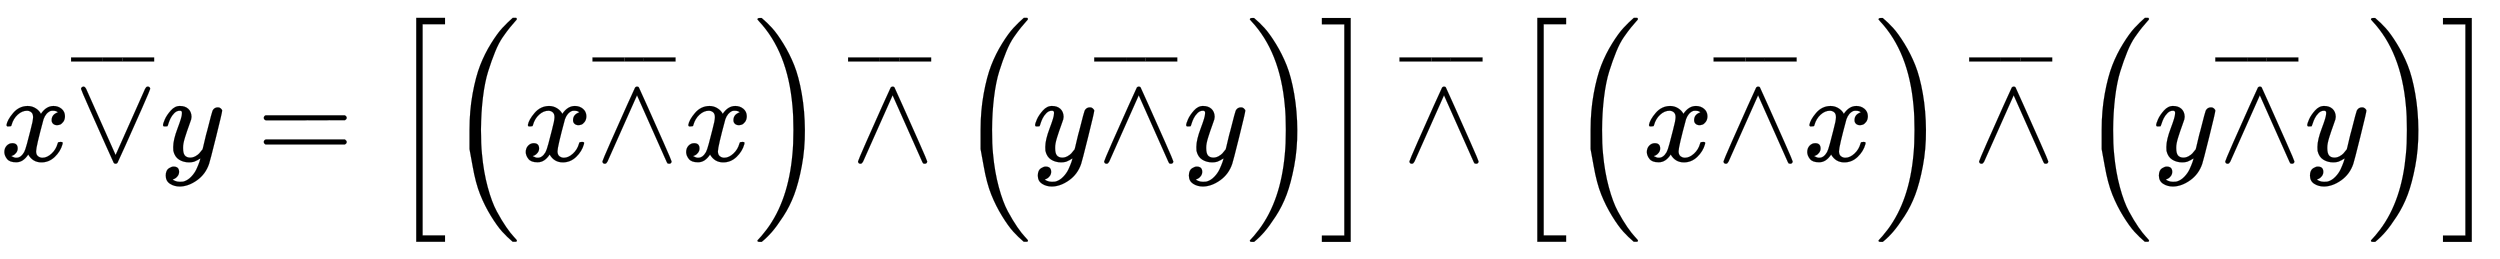 <svg xmlns:xlink="http://www.w3.org/1999/xlink" width="46.661ex" height="4.843ex" style="vertical-align: -1.838ex;" viewBox="0 -1293.7 20090 2085" role="img" focusable="false" xmlns="http://www.w3.org/2000/svg" aria-labelledby="MathJax-SVG-1-Title">
<title id="MathJax-SVG-1-Title">{\displaystyle x{\overline {\lor }}y=\left[\left(x{\overline {\land }}x\right){\overline {\land }}\left(y{\overline {\land }}y\right)\right]{\overline {\land }}\left[\left(x{\overline {\land }}x\right){\overline {\land }}\left(y{\overline {\land }}y\right)\right]}</title>
<defs aria-hidden="true">
<path stroke-width="1" id="E1-MJMATHI-78" d="M52 289Q59 331 106 386T222 442Q257 442 286 424T329 379Q371 442 430 442Q467 442 494 420T522 361Q522 332 508 314T481 292T458 288Q439 288 427 299T415 328Q415 374 465 391Q454 404 425 404Q412 404 406 402Q368 386 350 336Q290 115 290 78Q290 50 306 38T341 26Q378 26 414 59T463 140Q466 150 469 151T485 153H489Q504 153 504 145Q504 144 502 134Q486 77 440 33T333 -11Q263 -11 227 52Q186 -10 133 -10H127Q78 -10 57 16T35 71Q35 103 54 123T99 143Q142 143 142 101Q142 81 130 66T107 46T94 41L91 40Q91 39 97 36T113 29T132 26Q168 26 194 71Q203 87 217 139T245 247T261 313Q266 340 266 352Q266 380 251 392T217 404Q177 404 142 372T93 290Q91 281 88 280T72 278H58Q52 284 52 289Z"></path>
<path stroke-width="1" id="E1-MJMAIN-2228" d="M55 580Q56 587 61 592T75 598Q86 598 96 580L333 48L570 580Q579 596 586 597Q588 598 591 598Q609 598 611 580Q611 574 546 426T415 132T348 -15Q343 -22 333 -22T318 -15Q317 -14 252 131T121 425T55 580Z"></path>
<path stroke-width="1" id="E1-MJMAIN-AF" d="M69 544V590H430V544H69Z"></path>
<path stroke-width="1" id="E1-MJMATHI-79" d="M21 287Q21 301 36 335T84 406T158 442Q199 442 224 419T250 355Q248 336 247 334Q247 331 231 288T198 191T182 105Q182 62 196 45T238 27Q261 27 281 38T312 61T339 94Q339 95 344 114T358 173T377 247Q415 397 419 404Q432 431 462 431Q475 431 483 424T494 412T496 403Q496 390 447 193T391 -23Q363 -106 294 -155T156 -205Q111 -205 77 -183T43 -117Q43 -95 50 -80T69 -58T89 -48T106 -45Q150 -45 150 -87Q150 -107 138 -122T115 -142T102 -147L99 -148Q101 -153 118 -160T152 -167H160Q177 -167 186 -165Q219 -156 247 -127T290 -65T313 -9T321 21L315 17Q309 13 296 6T270 -6Q250 -11 231 -11Q185 -11 150 11T104 82Q103 89 103 113Q103 170 138 262T173 379Q173 380 173 381Q173 390 173 393T169 400T158 404H154Q131 404 112 385T82 344T65 302T57 280Q55 278 41 278H27Q21 284 21 287Z"></path>
<path stroke-width="1" id="E1-MJMAIN-3D" d="M56 347Q56 360 70 367H707Q722 359 722 347Q722 336 708 328L390 327H72Q56 332 56 347ZM56 153Q56 168 72 173H708Q722 163 722 153Q722 140 707 133H70Q56 140 56 153Z"></path>
<path stroke-width="1" id="E1-MJMAIN-5B" d="M118 -250V750H255V710H158V-210H255V-250H118Z"></path>
<path stroke-width="1" id="E1-MJMAIN-28" d="M94 250Q94 319 104 381T127 488T164 576T202 643T244 695T277 729T302 750H315H319Q333 750 333 741Q333 738 316 720T275 667T226 581T184 443T167 250T184 58T225 -81T274 -167T316 -220T333 -241Q333 -250 318 -250H315H302L274 -226Q180 -141 137 -14T94 250Z"></path>
<path stroke-width="1" id="E1-MJMAIN-2227" d="M318 591Q325 598 333 598Q344 598 348 591Q349 590 414 445T545 151T611 -4Q609 -22 591 -22Q588 -22 586 -21T581 -20T577 -17T575 -13T572 -9T570 -4L333 528L96 -4Q87 -20 80 -21Q78 -22 75 -22Q57 -22 55 -4Q55 2 120 150T251 444T318 591Z"></path>
<path stroke-width="1" id="E1-MJMAIN-29" d="M60 749L64 750Q69 750 74 750H86L114 726Q208 641 251 514T294 250Q294 182 284 119T261 12T224 -76T186 -143T145 -194T113 -227T90 -246Q87 -249 86 -250H74Q66 -250 63 -250T58 -247T55 -238Q56 -237 66 -225Q221 -64 221 250T66 725Q56 737 55 738Q55 746 60 749Z"></path>
<path stroke-width="1" id="E1-MJSZ2-28" d="M180 96T180 250T205 541T266 770T353 944T444 1069T527 1150H555Q561 1144 561 1141Q561 1137 545 1120T504 1072T447 995T386 878T330 721T288 513T272 251Q272 133 280 56Q293 -87 326 -209T399 -405T475 -531T536 -609T561 -640Q561 -643 555 -649H527Q483 -612 443 -568T353 -443T266 -270T205 -41Z"></path>
<path stroke-width="1" id="E1-MJSZ2-29" d="M35 1138Q35 1150 51 1150H56H69Q113 1113 153 1069T243 944T330 771T391 541T416 250T391 -40T330 -270T243 -443T152 -568T69 -649H56Q43 -649 39 -647T35 -637Q65 -607 110 -548Q283 -316 316 56Q324 133 324 251Q324 368 316 445Q278 877 48 1123Q36 1137 35 1138Z"></path>
<path stroke-width="1" id="E1-MJMAIN-5D" d="M22 710V750H159V-250H22V-210H119V710H22Z"></path>
<path stroke-width="1" id="E1-MJSZ2-5B" d="M224 -649V1150H455V1099H275V-598H455V-649H224Z"></path>
<path stroke-width="1" id="E1-MJSZ2-5D" d="M16 1099V1150H247V-649H16V-598H196V1099H16Z"></path>
</defs>
<g stroke="currentColor" fill="currentColor" stroke-width="0" transform="matrix(1 0 0 -1 0 0)" aria-hidden="true">
 <use xlink:href="#E1-MJMATHI-78" x="0" y="0"></use>
<g transform="translate(572,0)">
 <use xlink:href="#E1-MJMAIN-2228" x="24" y="0"></use>
<g transform="translate(0,415)">
 <use transform="scale(0.707)" xlink:href="#E1-MJMAIN-AF" x="-70" y="0"></use>
<g transform="translate(225.046,0) scale(0.615,1)">
 <use transform="scale(0.707)" xlink:href="#E1-MJMAIN-AF"></use>
</g>
 <use transform="scale(0.707)" xlink:href="#E1-MJMAIN-AF" x="513" y="0"></use>
</g>
</g>
 <use xlink:href="#E1-MJMATHI-79" x="1289" y="0"></use>
 <use xlink:href="#E1-MJMAIN-3D" x="2064" y="0"></use>
<g transform="translate(3121,0)">
 <use xlink:href="#E1-MJSZ2-5B"></use>
<g transform="translate(472,0)">
 <use xlink:href="#E1-MJSZ2-28"></use>
<g transform="translate(597,0)">
 <use xlink:href="#E1-MJMATHI-78" x="0" y="0"></use>
<g transform="translate(572,0)">
 <use xlink:href="#E1-MJMAIN-2227" x="24" y="0"></use>
<g transform="translate(0,415)">
 <use transform="scale(0.707)" xlink:href="#E1-MJMAIN-AF" x="-70" y="0"></use>
<g transform="translate(225.046,0) scale(0.615,1)">
 <use transform="scale(0.707)" xlink:href="#E1-MJMAIN-AF"></use>
</g>
 <use transform="scale(0.707)" xlink:href="#E1-MJMAIN-AF" x="513" y="0"></use>
</g>
</g>
 <use xlink:href="#E1-MJMATHI-78" x="1289" y="0"></use>
</g>
 <use xlink:href="#E1-MJSZ2-29" x="2459" y="-1"></use>
<g transform="translate(3223,0)">
 <use xlink:href="#E1-MJMAIN-2227" x="24" y="0"></use>
<g transform="translate(0,415)">
 <use transform="scale(0.707)" xlink:href="#E1-MJMAIN-AF" x="-70" y="0"></use>
<g transform="translate(225.046,0) scale(0.615,1)">
 <use transform="scale(0.707)" xlink:href="#E1-MJMAIN-AF"></use>
</g>
 <use transform="scale(0.707)" xlink:href="#E1-MJMAIN-AF" x="513" y="0"></use>
</g>
</g>
<g transform="translate(4107,0)">
 <use xlink:href="#E1-MJSZ2-28"></use>
<g transform="translate(597,0)">
 <use xlink:href="#E1-MJMATHI-79" x="0" y="0"></use>
<g transform="translate(497,0)">
 <use xlink:href="#E1-MJMAIN-2227" x="24" y="0"></use>
<g transform="translate(0,415)">
 <use transform="scale(0.707)" xlink:href="#E1-MJMAIN-AF" x="-70" y="0"></use>
<g transform="translate(225.046,0) scale(0.615,1)">
 <use transform="scale(0.707)" xlink:href="#E1-MJMAIN-AF"></use>
</g>
 <use transform="scale(0.707)" xlink:href="#E1-MJMAIN-AF" x="513" y="0"></use>
</g>
</g>
 <use xlink:href="#E1-MJMATHI-79" x="1214" y="0"></use>
</g>
 <use xlink:href="#E1-MJSZ2-29" x="2309" y="-1"></use>
</g>
</g>
 <use xlink:href="#E1-MJSZ2-5D" x="7486" y="-1"></use>
</g>
<g transform="translate(11247,0)">
 <use xlink:href="#E1-MJMAIN-2227" x="24" y="0"></use>
<g transform="translate(0,415)">
 <use transform="scale(0.707)" xlink:href="#E1-MJMAIN-AF" x="-70" y="0"></use>
<g transform="translate(225.046,0) scale(0.615,1)">
 <use transform="scale(0.707)" xlink:href="#E1-MJMAIN-AF"></use>
</g>
 <use transform="scale(0.707)" xlink:href="#E1-MJMAIN-AF" x="513" y="0"></use>
</g>
</g>
<g transform="translate(12130,0)">
 <use xlink:href="#E1-MJSZ2-5B"></use>
<g transform="translate(472,0)">
 <use xlink:href="#E1-MJSZ2-28"></use>
<g transform="translate(597,0)">
 <use xlink:href="#E1-MJMATHI-78" x="0" y="0"></use>
<g transform="translate(572,0)">
 <use xlink:href="#E1-MJMAIN-2227" x="24" y="0"></use>
<g transform="translate(0,415)">
 <use transform="scale(0.707)" xlink:href="#E1-MJMAIN-AF" x="-70" y="0"></use>
<g transform="translate(225.046,0) scale(0.615,1)">
 <use transform="scale(0.707)" xlink:href="#E1-MJMAIN-AF"></use>
</g>
 <use transform="scale(0.707)" xlink:href="#E1-MJMAIN-AF" x="513" y="0"></use>
</g>
</g>
 <use xlink:href="#E1-MJMATHI-78" x="1289" y="0"></use>
</g>
 <use xlink:href="#E1-MJSZ2-29" x="2459" y="-1"></use>
<g transform="translate(3223,0)">
 <use xlink:href="#E1-MJMAIN-2227" x="24" y="0"></use>
<g transform="translate(0,415)">
 <use transform="scale(0.707)" xlink:href="#E1-MJMAIN-AF" x="-70" y="0"></use>
<g transform="translate(225.046,0) scale(0.615,1)">
 <use transform="scale(0.707)" xlink:href="#E1-MJMAIN-AF"></use>
</g>
 <use transform="scale(0.707)" xlink:href="#E1-MJMAIN-AF" x="513" y="0"></use>
</g>
</g>
<g transform="translate(4107,0)">
 <use xlink:href="#E1-MJSZ2-28"></use>
<g transform="translate(597,0)">
 <use xlink:href="#E1-MJMATHI-79" x="0" y="0"></use>
<g transform="translate(497,0)">
 <use xlink:href="#E1-MJMAIN-2227" x="24" y="0"></use>
<g transform="translate(0,415)">
 <use transform="scale(0.707)" xlink:href="#E1-MJMAIN-AF" x="-70" y="0"></use>
<g transform="translate(225.046,0) scale(0.615,1)">
 <use transform="scale(0.707)" xlink:href="#E1-MJMAIN-AF"></use>
</g>
 <use transform="scale(0.707)" xlink:href="#E1-MJMAIN-AF" x="513" y="0"></use>
</g>
</g>
 <use xlink:href="#E1-MJMATHI-79" x="1214" y="0"></use>
</g>
 <use xlink:href="#E1-MJSZ2-29" x="2309" y="-1"></use>
</g>
</g>
 <use xlink:href="#E1-MJSZ2-5D" x="7486" y="-1"></use>
</g>
</g>
</svg>